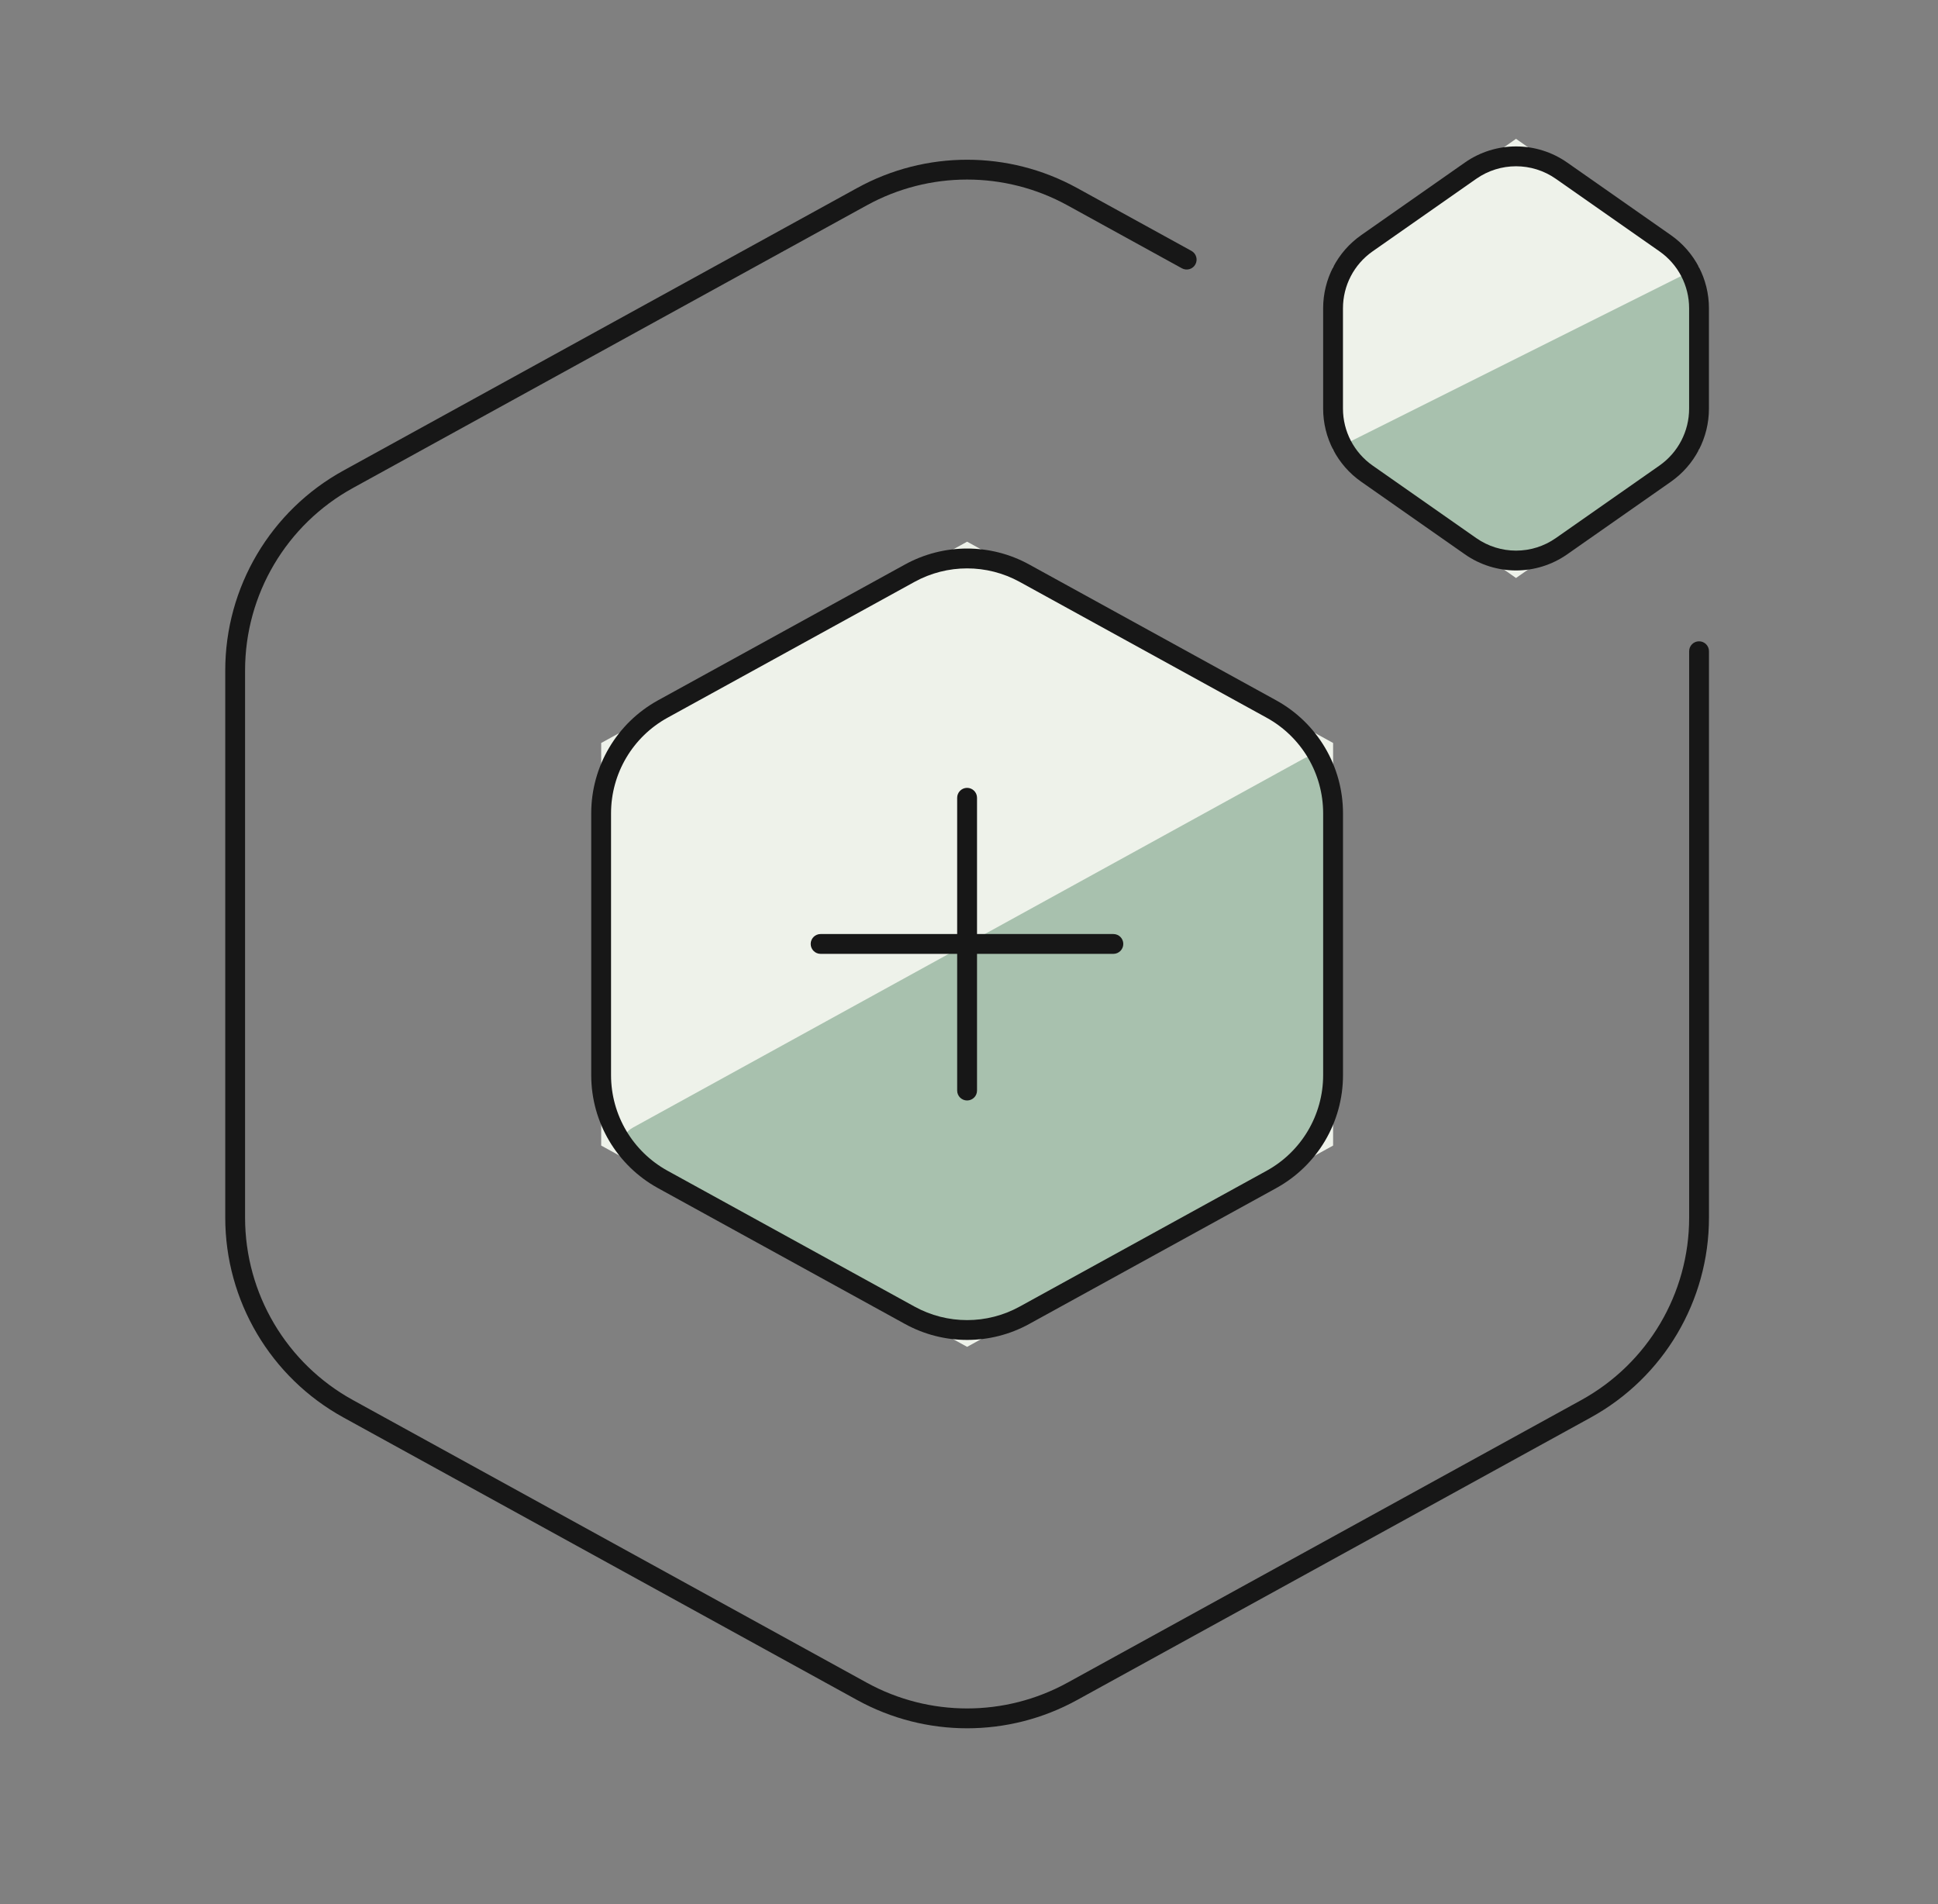 <?xml version="1.0" encoding="UTF-8"?>
<svg xmlns="http://www.w3.org/2000/svg" width="57" height="56" viewBox="0 0 57 56" fill="none">
  <rect x="0" y="0" width="57" height="56" fill="#808080" stroke="none"/>
  <path d="M39.209 33.691L28.445 39.611L17.682 33.691V21.851L28.445 15.931L39.209 21.851V33.691Z" fill="#EEF2EA"></path>
  <path d="M49.971 13.232L44.589 16.999L39.207 13.232V7.85L44.589 4.083L49.971 7.85V13.232Z" fill="#EEF2EA"></path>
  <path d="M38.343 22.312C38.731 22.098 39.207 22.379 39.207 22.823V31.262C39.207 32.752 38.397 34.123 37.092 34.84L30.411 38.514C29.186 39.188 27.701 39.188 26.476 38.514L18.609 34.188C18.206 33.966 18.206 33.387 18.609 33.166L38.343 22.312Z" fill="#A8C1AE"></path>
  <path d="M49.971 7.856V12.63C49.971 13.011 49.785 13.368 49.473 13.586L45.258 16.537C44.856 16.818 44.322 16.818 43.92 16.537L39.207 13.238L49.971 7.856Z" fill="#A8C1AE"></path>
  <path fill-rule="evenodd" clip-rule="evenodd" d="M23.844 27.761C23.844 27.6 23.974 27.47 24.135 27.47H32.746C32.908 27.47 33.038 27.6 33.038 27.761C33.038 27.922 32.908 28.053 32.746 28.053H24.135C23.974 28.053 23.844 27.922 23.844 27.761Z" fill="#171717"></path>
  <path fill-rule="evenodd" clip-rule="evenodd" d="M28.444 23.171C28.605 23.171 28.736 23.302 28.736 23.463V32.074C28.736 32.235 28.605 32.365 28.444 32.365C28.283 32.365 28.152 32.235 28.152 32.074V23.463C28.152 23.302 28.283 23.171 28.444 23.171Z" fill="#171717"></path>
  <path fill-rule="evenodd" clip-rule="evenodd" d="M29.99 17.113C29.027 16.584 27.861 16.584 26.898 17.113L19.634 21.108C18.609 21.672 17.972 22.749 17.972 23.919V31.621C17.972 32.791 18.609 33.868 19.634 34.432L26.898 38.427C27.861 38.957 29.027 38.957 29.99 38.427L37.254 34.432C38.279 33.868 38.916 32.791 38.916 31.621V23.919C38.916 22.749 38.279 21.672 37.254 21.108L29.99 17.113ZM26.617 16.602C27.755 15.976 29.134 15.976 30.271 16.602L37.535 20.597C38.747 21.264 39.5 22.537 39.5 23.919V31.621C39.5 33.004 38.747 34.277 37.535 34.943L30.271 38.938C29.134 39.564 27.755 39.564 26.617 38.938L19.353 34.943C18.142 34.277 17.389 33.004 17.389 31.621V23.919C17.389 22.537 18.142 21.264 19.353 20.597L26.617 16.602Z" fill="#171717"></path>
  <path fill-rule="evenodd" clip-rule="evenodd" d="M45.76 5.259C45.057 4.767 44.122 4.767 43.419 5.259L40.37 7.393C39.824 7.775 39.499 8.399 39.499 9.066V12.018C39.499 12.684 39.824 13.308 40.37 13.691L43.419 15.825C44.122 16.317 45.057 16.317 45.76 15.825L48.809 13.691C49.355 13.308 49.68 12.684 49.68 12.018V9.066C49.68 8.399 49.355 7.775 48.809 7.393L45.76 5.259ZM43.084 4.781C43.988 4.148 45.191 4.148 46.095 4.781L49.144 6.915C49.845 7.406 50.263 8.209 50.263 9.066V12.018C50.263 12.874 49.845 13.677 49.144 14.168L46.095 16.302C45.191 16.935 43.988 16.935 43.084 16.302L40.036 14.168C39.334 13.677 38.916 12.874 38.916 12.018V9.066C38.916 8.209 39.334 7.406 40.036 6.915L43.084 4.781Z" fill="#171717"></path>
  <path fill-rule="evenodd" clip-rule="evenodd" d="M25.212 5.528C27.225 4.421 29.664 4.421 31.677 5.528L35.043 7.379C35.184 7.457 35.236 7.634 35.158 7.776C35.081 7.917 34.903 7.968 34.762 7.891L31.396 6.039C29.558 5.028 27.331 5.028 25.493 6.039L10.382 14.351C8.424 15.427 7.208 17.483 7.208 19.717V35.81C7.208 38.044 8.424 40.1 10.382 41.177L25.493 49.488C27.331 50.498 29.558 50.498 31.396 49.488L46.507 41.177C48.465 40.1 49.681 38.044 49.681 35.81V19.152C49.681 18.991 49.811 18.861 49.972 18.861C50.133 18.861 50.264 18.991 50.264 19.152V35.81C50.264 38.256 48.932 40.509 46.789 41.688L31.677 49.999C29.664 51.106 27.225 51.106 25.212 49.999L10.101 41.688C7.957 40.509 6.625 38.256 6.625 35.81V19.717C6.625 17.271 7.957 15.018 10.101 13.839L25.212 5.528Z" fill="#171717"></path>
</svg>
